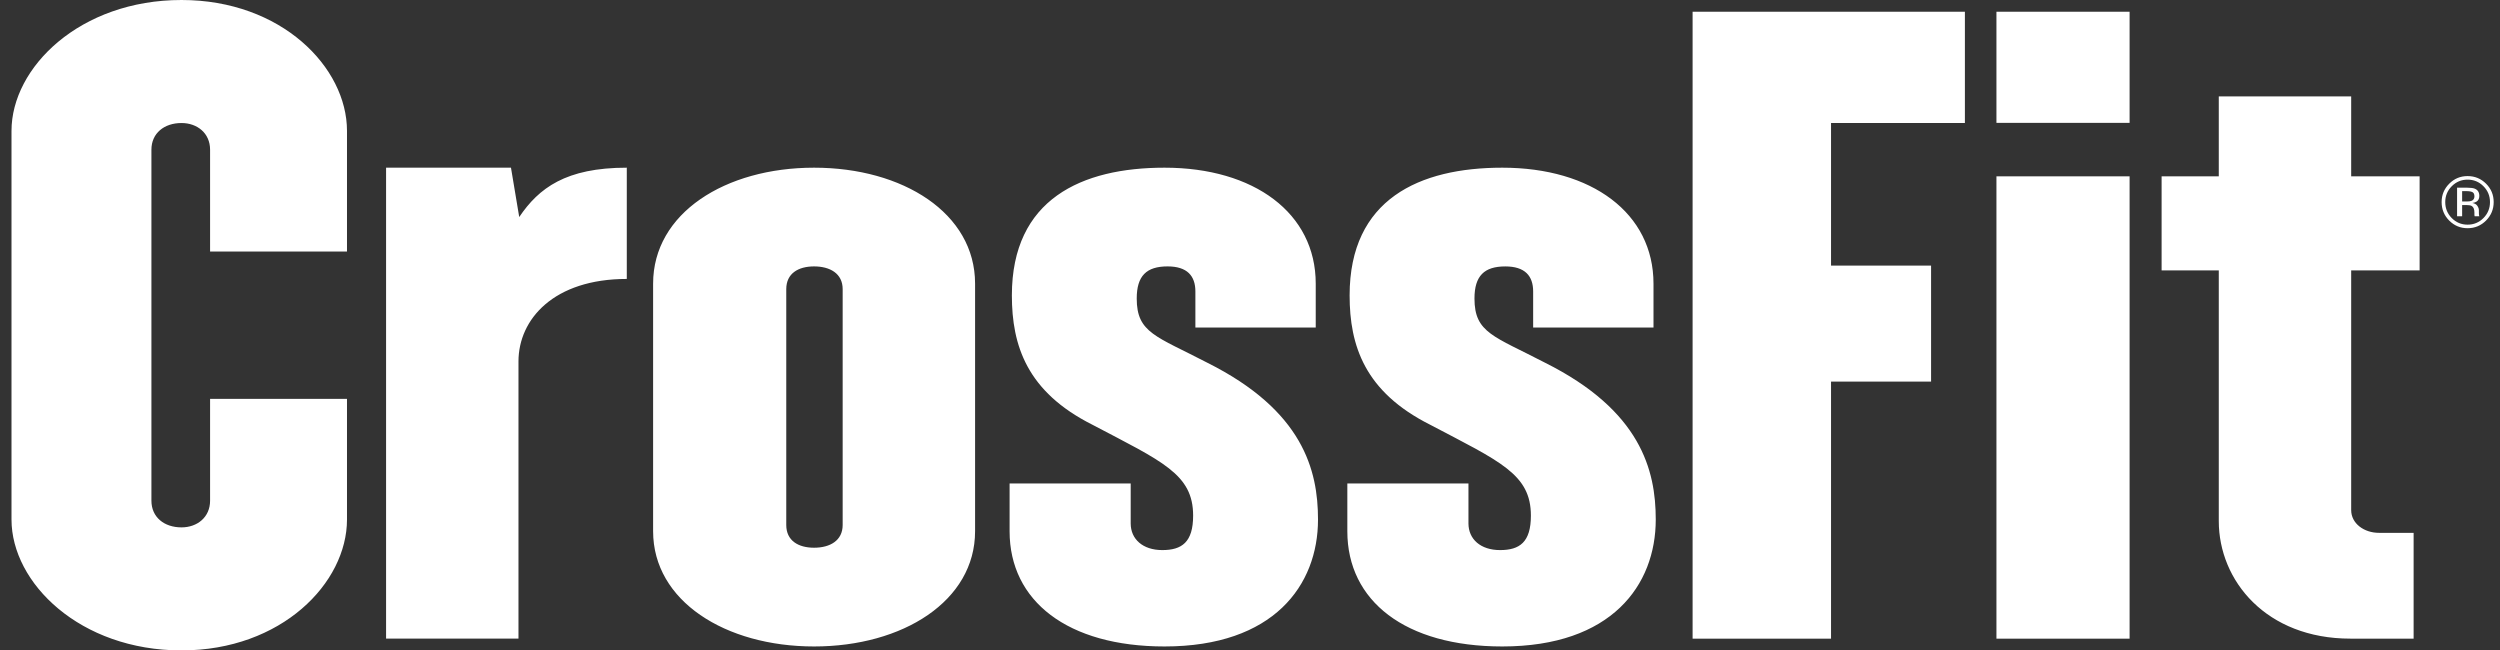 <?xml version="1.0" encoding="UTF-8"?> <svg xmlns="http://www.w3.org/2000/svg" width="123" height="32" viewBox="0 0 123 32" fill="none"><rect x="0" y="0" width="123" height="32" fill="#333333" stroke="none"/><path id="Vector" d="M121.649 9.456C121.586 9.421 121.486 9.404 121.349 9.404H121.137V9.913H121.361C121.466 9.913 121.544 9.903 121.597 9.882C121.694 9.844 121.742 9.77 121.742 9.662C121.742 9.56 121.711 9.491 121.649 9.456ZM121.381 9.234C121.556 9.234 121.684 9.251 121.765 9.285C121.91 9.346 121.983 9.465 121.983 9.642C121.983 9.767 121.938 9.86 121.846 9.919C121.797 9.951 121.729 9.974 121.643 9.987C121.753 10.005 121.834 10.051 121.884 10.125C121.935 10.199 121.961 10.272 121.961 10.343V10.446C121.961 10.479 121.962 10.513 121.964 10.55C121.967 10.588 121.971 10.613 121.976 10.623L121.985 10.641H121.753C121.752 10.637 121.751 10.632 121.75 10.627C121.748 10.623 121.747 10.617 121.746 10.612L121.741 10.566V10.455C121.741 10.293 121.696 10.185 121.607 10.133C121.556 10.103 121.463 10.088 121.332 10.088H121.137V10.641H120.888V9.234L121.381 9.234ZM120.626 9.163C120.413 9.378 120.306 9.638 120.306 9.943C120.306 10.25 120.413 10.512 120.625 10.728C120.84 10.945 121.099 11.053 121.405 11.053C121.711 11.053 121.971 10.945 122.186 10.728C122.4 10.512 122.507 10.25 122.507 9.943C122.507 9.638 122.4 9.378 122.186 9.163C121.971 8.946 121.71 8.838 121.405 8.838C121.102 8.838 120.843 8.946 120.626 9.163ZM122.314 10.851C122.063 11.102 121.76 11.228 121.405 11.228C121.05 11.228 120.749 11.102 120.499 10.851C120.252 10.601 120.128 10.298 120.128 9.941C120.128 9.589 120.253 9.287 120.503 9.037C120.752 8.788 121.053 8.663 121.405 8.663C121.76 8.663 122.063 8.788 122.314 9.037C122.563 9.286 122.689 9.587 122.689 9.941C122.689 10.297 122.563 10.599 122.314 10.851ZM115.678 13.301V25.098C115.678 25.753 116.307 26.216 117.047 26.216H118.75V31.421H115.641C111.495 31.421 109.164 28.569 109.164 25.638V13.302H106.351V8.674H109.164V4.743H115.678V8.674H119.045V13.302H115.678M98.225 31.422V8.675H104.776V31.422H98.225ZM98.225 6.045V0.578H104.776V6.045H98.225ZM90.087 6.053V13.069H95.009V18.775H90.087V31.421H83.276V0.578H96.673V6.053H90.086M73.913 31.806C69.139 31.806 66.289 29.57 66.289 26.138V23.787H72.248V25.753C72.248 26.524 72.841 27.064 73.802 27.064C74.765 27.064 75.32 26.678 75.32 25.368C75.32 23.324 73.802 22.707 70.36 20.895C67.14 19.276 66.401 17.001 66.401 14.534C66.401 9.792 69.843 8.25 73.913 8.25C78.317 8.25 81.352 10.485 81.352 13.956V16.114H75.431V14.341C75.431 13.57 75.024 13.108 74.061 13.108C73.026 13.108 72.544 13.57 72.544 14.688C72.544 16.385 73.507 16.538 76.023 17.849C80.723 20.201 81.463 23.13 81.463 25.56C81.463 28.799 79.281 31.806 73.913 31.806M57.295 31.806C52.522 31.806 49.672 29.57 49.672 26.138V23.786H55.63V25.752C55.63 26.524 56.223 27.064 57.185 27.064C58.147 27.064 58.702 26.678 58.702 25.367C58.702 23.324 57.185 22.707 53.743 20.895C50.524 19.276 49.784 17.001 49.784 14.534C49.784 9.792 53.225 8.25 57.295 8.25C61.7 8.25 64.734 10.485 64.734 13.955V16.114H58.813V14.341C58.813 13.569 58.406 13.107 57.444 13.107C56.408 13.107 55.927 13.569 55.927 14.688C55.927 16.385 56.889 16.538 59.406 17.849C64.105 20.201 64.846 23.13 64.846 25.56C64.846 28.798 62.662 31.806 57.295 31.806M41.459 14.224C41.459 13.454 40.831 13.107 40.053 13.107C39.276 13.107 38.684 13.454 38.684 14.224V25.83C38.684 26.6 39.276 26.948 40.053 26.948C40.831 26.948 41.459 26.6 41.459 25.83V14.224ZM40.053 31.806C35.686 31.806 32.133 29.569 32.133 26.137V13.955C32.133 10.485 35.686 8.25 40.053 8.25C44.421 8.25 47.974 10.485 47.974 13.955V26.137C47.974 29.569 44.421 31.806 40.053 31.806ZM25.509 17.785V31.42H18.995V8.25H25.14L25.546 10.679C26.508 9.252 27.84 8.25 30.838 8.25V13.724C27.248 13.724 25.509 15.704 25.509 17.785M8.93 32C3.934 32 0.566 28.683 0.566 25.561V6.439C0.566 3.315 3.934 0 8.93 0C13.852 0 17.072 3.315 17.072 6.439V12.376H10.336V7.364C10.336 6.555 9.707 6.053 8.93 6.053C8.078 6.053 7.45 6.555 7.45 7.364V24.635C7.45 25.445 8.078 25.947 8.93 25.947C9.707 25.947 10.336 25.445 10.336 24.635V19.625H17.072V25.561C17.072 28.684 13.852 32 8.93 32Z" fill="white"></path></svg> 